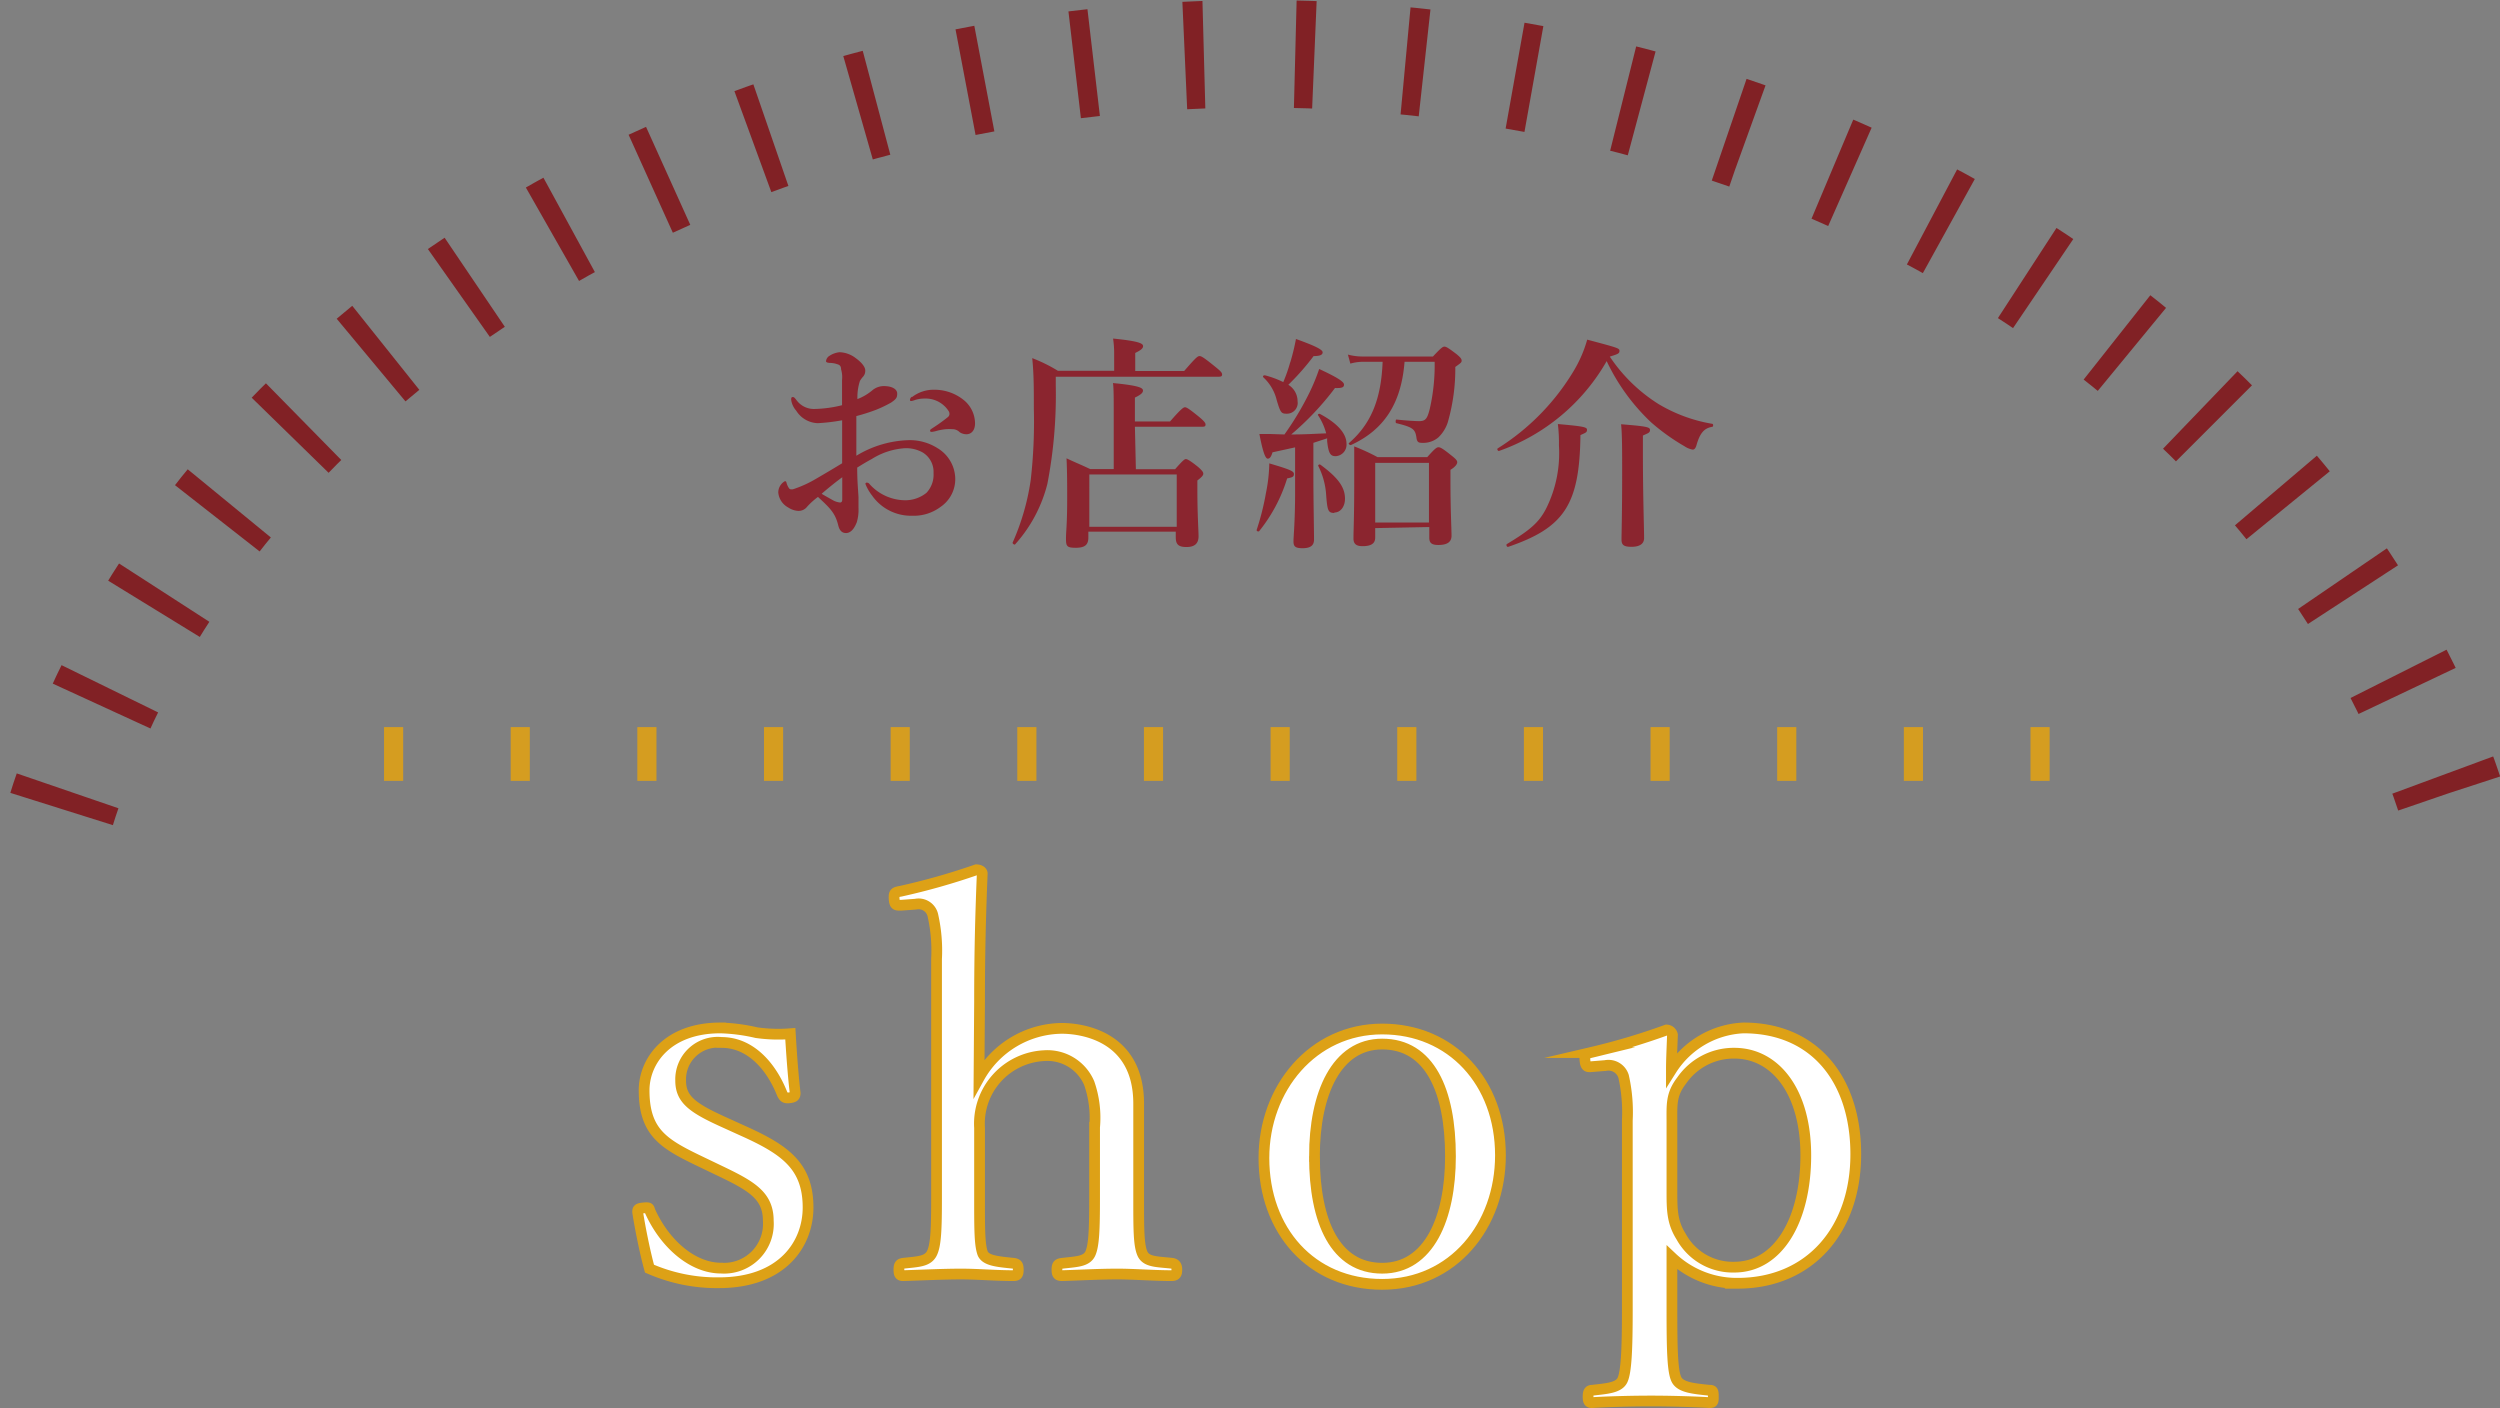 <svg xmlns="http://www.w3.org/2000/svg" width="232.53" height="130.96" viewBox="0 0 232.53 130.96"><rect x="0" y="0" width="232.53" height="130.96" fill="#808080" stroke="none"/><defs><style>.cls-1,.cls-4{fill:none;}.cls-1{stroke:#812125;stroke-width:10px;stroke-dasharray:1.78 8.5;}.cls-1,.cls-3,.cls-4{stroke-miterlimit:10;}.cls-2{fill:#8b252f;}.cls-3{fill:#fff;stroke:#dda116;}.cls-4{stroke:#d59d20;stroke-width:5px;stroke-dasharray:1.78 10;}</style></defs><title>label_shop</title><g id="レイヤー_2" data-name="レイヤー 2"><g id="レイヤー_2-2" data-name="レイヤー 2"><path class="cls-1" d="M227.79,73.77c-.29-.89-.61-1.77-.94-2.64C212.38,32.83,168.68,5,117,5,62.15,5,16.27,36.37,4.82,78.32"/><path class="cls-2" d="M84.5,40.94a4.81,4.81,0,0,1,2.71.75,3.37,3.37,0,0,1,1.64,2.81,3.12,3.12,0,0,1-1.37,2.65,4.14,4.14,0,0,1-2.64.82,4.42,4.42,0,0,1-3.72-1.87A4.35,4.35,0,0,1,80.49,45a.13.13,0,0,1,.13-.11.32.32,0,0,1,.27.15,4.49,4.49,0,0,0,3.28,1.49,3.13,3.13,0,0,0,2-.69A2.45,2.45,0,0,0,86.83,44a2.11,2.11,0,0,0-1-1.91,3.15,3.15,0,0,0-1.67-.4,6.57,6.57,0,0,0-3.07,1c-.5.27-.94.54-1.36.8,0,1.24.08,2,.12,2.75,0,.38,0,.63,0,1a4,4,0,0,1-.16,1.34c-.3.76-.66,1-1,1s-.59-.19-.72-.7c-.27-1.13-.73-1.59-1.89-2.66a7,7,0,0,0-1,.9,1,1,0,0,1-.84.4,1.89,1.89,0,0,1-.93-.32,1.76,1.76,0,0,1-.92-1.38A1.2,1.2,0,0,1,73,44.76c.08,0,.12,0,.16.16a1.62,1.62,0,0,0,.24.51c.08.08.14.1.35.08a10.68,10.68,0,0,0,2.19-1c.73-.42,1.7-1,2.39-1.42,0-1.52,0-2.9,0-4a17.14,17.14,0,0,1-2.27.27,2.45,2.45,0,0,1-2-1.16,1.93,1.93,0,0,1-.47-1c0-.16,0-.27.15-.27s.23.15.4.36a2,2,0,0,0,1.6.75,11.47,11.47,0,0,0,2.58-.35V35.35a2.56,2.56,0,0,0-.09-1c0-.33-.16-.42-.37-.48a2.12,2.12,0,0,0-.55-.11c-.32,0-.48-.06-.48-.16a.66.66,0,0,1,.33-.51,2.09,2.09,0,0,1,.93-.33,2.6,2.6,0,0,1,1.49.54c.61.44.9.86.9,1.16a.82.82,0,0,1-.19.56,2.26,2.26,0,0,0-.31.42,5,5,0,0,0-.23,1.68,4.88,4.88,0,0,0,1.44-.86,1.68,1.68,0,0,1,1-.35c.86,0,1.26.33,1.26.69s-.06.5-.56.84a11.45,11.45,0,0,1-1.39.67,17.72,17.72,0,0,1-1.85.59c0,1,0,2.56,0,3.69A9.9,9.9,0,0,1,84.5,40.94Zm-8.06,5c.42.25.67.38,1,.57a1.75,1.75,0,0,0,.69.23c.13,0,.21-.08.21-.29,0-.61,0-1.39,0-2.06C77.72,44.84,77,45.43,76.44,45.91Zm8.38-9a3.29,3.29,0,0,1,2.08-.69,4.33,4.33,0,0,1,2.79,1,2.82,2.82,0,0,1,1,2.14c0,.61-.32,1-.8,1a1.14,1.14,0,0,1-.63-.19.92.92,0,0,0-.63-.28,5.33,5.33,0,0,0-.65,0,5.42,5.42,0,0,0-.8.14,2.9,2.9,0,0,1-.5.11c-.07,0-.17,0-.17-.11s.08-.14.27-.27a16,16,0,0,0,1.39-1,.37.37,0,0,0,.14-.27.47.47,0,0,0-.08-.29A2.54,2.54,0,0,0,86,37.07a3,3,0,0,0-.88.13,2.14,2.14,0,0,1-.33.1c-.09,0-.15,0-.15-.1A.36.36,0,0,1,84.82,36.9Z"/><path class="cls-2" d="M110.14,34.51c1.09-1.26,1.26-1.39,1.43-1.39s.4.13,1.47,1c.5.4.63.55.63.71s-.08.21-.32.21H98.2v.84A43.69,43.69,0,0,1,97.42,45a13.25,13.25,0,0,1-3,5.63c-.06.08-.27-.07-.23-.17a22,22,0,0,0,1.68-5.82A47.81,47.81,0,0,0,96.16,38c0-1.93,0-3.19-.15-4.69a14.33,14.33,0,0,1,2.39,1.18h5.23V32.73a9.38,9.38,0,0,0-.1-1.24c2.54.25,2.79.48,2.79.71s-.27.4-.73.63v1.68Zm-4.49,9.13h3.65c.72-.82.88-.94,1-.94s.38.12,1.16.75c.33.3.46.45.46.61s-.15.32-.55.63v.86c0,2.27.11,3.83.11,4.33,0,.67-.36,1-1.12,1s-1-.25-1-.91v-.52h-8.13V50c0,.68-.33.95-1.17.95s-.91-.15-.91-.86.11-1.24.11-3.72c0-1.24,0-2.48-.06-3.74,1,.47,1.21.53,2.2,1h2.19v-5.2c0-1.41,0-2.33-.07-2.8,2.54.24,2.79.47,2.79.7s-.27.42-.75.65v2.22h3.27c1-1.15,1.24-1.32,1.39-1.32s.42.17,1.34.92c.4.34.57.53.57.68s-.06.21-.27.21h-6.3Zm3.8.49h-8.13V49h8.13Z"/><path class="cls-2" d="M119.72,44.5a14.66,14.66,0,0,1-2.6,4.9c-.07.08-.28,0-.23-.13a24,24,0,0,0,.86-3.42,15,15,0,0,0,.31-2.75c2,.59,2.29.73,2.29,1S120.18,44.4,119.72,44.5Zm-.25-4.09a27.94,27.94,0,0,0,2.31-3.86,18.58,18.58,0,0,0,.92-2.23c1.64.76,2.31,1.18,2.31,1.45s-.21.34-.84.32a26.54,26.54,0,0,1-4.07,4.32c1.43,0,2.43-.08,3.25-.1a5.62,5.62,0,0,0-.75-1.68c-.07-.09.08-.17.17-.13,1.61.86,2.47,1.81,2.47,2.77a1.07,1.07,0,0,1-1,1.16c-.49,0-.67-.23-.8-1.39l0-.27-1.28.42v3c0,2.25.06,5.06.06,6,0,.57-.36.8-1.07.8s-.84-.19-.84-.65.15-1.83.15-4.56V41.61l-2.1.46c-.13.42-.25.59-.44.59s-.42-.4-.78-2.29c.52,0,.73,0,1.09,0Zm.54-6.7a20.51,20.51,0,0,0,.53-2.18c1.87.67,2.48,1,2.48,1.24s-.25.35-.84.35a22.63,22.63,0,0,1-2.35,2.67,1.8,1.8,0,0,1,.86,1.53,1,1,0,0,1-1,1.16c-.52,0-.59-.09-.94-1.26a4.23,4.23,0,0,0-1.24-2.12c-.09-.09,0-.21.15-.19a8.76,8.76,0,0,1,1.7.63A14.52,14.52,0,0,0,120,33.71Zm4.1,14c-.57,0-.65-.2-.76-1.65a6.93,6.93,0,0,0-.73-2.71c-.06-.09.1-.19.19-.13,1.66,1.22,2.29,2.1,2.29,3.17C125.1,47.13,124.68,47.67,124.11,47.67Zm6.53-14.06c-.3,3.88-1.91,6.34-5,7.75-.11,0-.25-.13-.17-.19,2-1.73,3-4,3.13-7.56h-1.81a4.35,4.35,0,0,0-1.19.17l-.23-.84a5.23,5.23,0,0,0,1.38.18h6.53c.74-.79.91-.92,1.07-.92s.38.13,1.14.71c.33.28.46.42.46.59s-.06.21-.59.59a18,18,0,0,1-.69,5.12,3.37,3.37,0,0,1-.88,1.43,2.17,2.17,0,0,1-1.52.51c-.35,0-.46-.09-.52-.45-.11-.84-.34-1-1.87-1.38-.1,0-.08-.34,0-.34,1,.11,1.79.15,2.12.15.59,0,.76-.21,1-1.2a18.27,18.27,0,0,0,.44-4.32Zm-2.73,15.47V50c0,.57-.4.8-1.18.8-.58,0-.84-.21-.84-.71,0-.9.07-1.81.07-5.44,0-1,0-2.08,0-3.13a19.46,19.46,0,0,1,2.17,1h4.62c.71-.8.88-.92,1.05-.92s.4.12,1.23.79c.38.3.51.45.51.61s-.17.42-.63.7v1c0,2.67.1,4.52.1,5.13s-.44.86-1.23.86c-.59,0-.84-.17-.84-.67v-1Zm5-6.07h-5V48.6h5Z"/><path class="cls-2" d="M154.26,37.58a14.38,14.38,0,0,0,5,1.84c.11,0,.11.26,0,.28-.75.12-1.15.58-1.47,1.72-.08.27-.19.4-.35.4a1.94,1.94,0,0,1-.74-.3,19.61,19.61,0,0,1-3.13-2.24,19,19,0,0,1-4.13-5.69,18.67,18.67,0,0,1-10,8.35c-.1.05-.23-.16-.14-.23a21.6,21.6,0,0,0,7.09-7.24,11.86,11.86,0,0,0,1.24-2.88c2.92.78,3,.8,3,1.05s-.17.3-.9.53A15.15,15.15,0,0,0,154.26,37.58ZM147,40.47c-.08,6.47-1.49,8.61-6.74,10.4-.11,0-.19-.19-.11-.26,2.15-1.3,3-2,3.68-3.35A11.53,11.53,0,0,0,145,41.44a14.32,14.32,0,0,0-.1-2c2.35.21,2.71.28,2.71.53S147.5,40.24,147,40.47Zm5.81,1.58c0,4.16.11,7,.11,8,0,.54-.42.81-1.18.81s-.92-.21-.92-.69.06-2.43.06-6.13c0-2.12,0-3.69-.1-4.58,2.35.19,2.69.26,2.69.53s-.17.29-.66.52Z"/><path class="cls-3" d="M65.41,108.16c-3.55-1.7-5.5-2.7-5.5-6.75,0-2.7,2.15-5.8,7.1-5.8a16.71,16.71,0,0,1,3.35.44,14.53,14.53,0,0,0,3.15.1c.1,1.66.25,3.86.45,5.51,0,.3-.1.4-.55.45s-.5-.1-.65-.35c-1.05-2.65-3-4.8-5.65-4.8a3.45,3.45,0,0,0-3.8,3.55c0,1.75,1.1,2.55,4.1,3.9l1.65.75c3.9,1.75,6.1,3.25,6.1,7.15,0,3.4-2.4,7-8.3,7A15.65,15.65,0,0,1,60.41,118c-.4-1.45-.85-3.65-1.1-5.25,0-.25,0-.35.55-.4s.5,0,.6.3c1.4,3.1,4,5.3,6.6,5.3a4.12,4.12,0,0,0,4.4-4.4c0-2.3-1.5-3.2-4.3-4.55Z"/><path class="cls-3" d="M91.06,100.26a8.91,8.91,0,0,1,7.7-4.61c1.7,0,7.15.61,7.15,7,0,2.75,0,4.25,0,5.55v3.25c0,2.9,0,4.35.35,5.15s1.4.75,2.75.9c.3.05.45.2.45.6s-.1.55-.5.55c-1.6,0-3.55-.15-5-.15-1.7,0-3.45.1-5.15.15-.4,0-.5-.1-.5-.55s.1-.55.5-.6c1.3-.15,2.25-.15,2.6-.9s.4-2.35.4-5.15v-6.6a9.75,9.75,0,0,0-.5-4.1,4.23,4.23,0,0,0-4.2-2.56,6.33,6.33,0,0,0-6,6.71v6.55c0,2.9,0,4.35.3,5.15.3.65,1.35.75,2.85.9.35.05.45.15.45.6s-.1.55-.45.55c-1.65,0-3.35-.15-4.85-.15-1.65,0-3.7.1-5.4.15-.3,0-.4-.1-.4-.55s.1-.55.4-.6c1.35-.15,2.25-.15,2.65-.9s.45-2.35.45-5.15V89.2a14.94,14.94,0,0,0-.35-4.1,1.36,1.36,0,0,0-1.6-1l-1.35.1c-.5,0-.6,0-.65-.65,0-.45,0-.55.6-.65a62.67,62.67,0,0,0,7.05-2c.3,0,.55.15.55.35-.15,3.7-.25,7.2-.25,11.95Z"/><path class="cls-3" d="M139.56,107.46c0,6.55-4.4,12-11,12s-11-5-11-11.75c0-6.5,4.55-12,11-12S139.56,100.66,139.56,107.46Zm-17.3.1c0,6.1,1.95,10.4,6.3,10.4s6.35-4.65,6.35-10.4c0-6.15-1.95-10.45-6.35-10.45C124.31,97.11,122.26,101.71,122.26,107.56Z"/><path class="cls-3" d="M155.51,121.86c0,3.7.05,5.8.45,6.5s1.6.8,3,.95c.35,0,.4.05.4.55s0,.6-.35.6c-1.7-.1-3.95-.15-5.4-.15-1.7,0-3.85.05-5.55.15-.25,0-.35-.1-.35-.55s.1-.6.4-.6c1.25-.15,2.45-.2,2.8-.95s.45-2.8.45-6.5V104.21a15.15,15.15,0,0,0-.35-4.1,1.47,1.47,0,0,0-1.7-1l-1.25.1c-.45.05-.6,0-.65-.7,0-.4.1-.5.55-.61a61.48,61.48,0,0,0,7.05-2.1.59.59,0,0,1,.55.46c-.05,1.35-.1,2.35-.1,3.25a8.38,8.38,0,0,1,6.7-3.9c6.7,0,10.45,4.9,10.45,11.75,0,7-4.25,12-11,12a8.79,8.79,0,0,1-6.1-2.4Zm0-11.1c0,1.7,0,2.9.85,4.25a5.48,5.48,0,0,0,4.95,2.85c4.05,0,6.65-4.3,6.65-10.4,0-5.95-2.85-9.5-6.65-9.5a5.89,5.89,0,0,0-4.9,2.55c-1,1.3-.9,2.25-.9,3.9Z"/><line class="cls-4" x1="35.72" y1="70.13" x2="196.9" y2="70.13"/></g></g></svg>